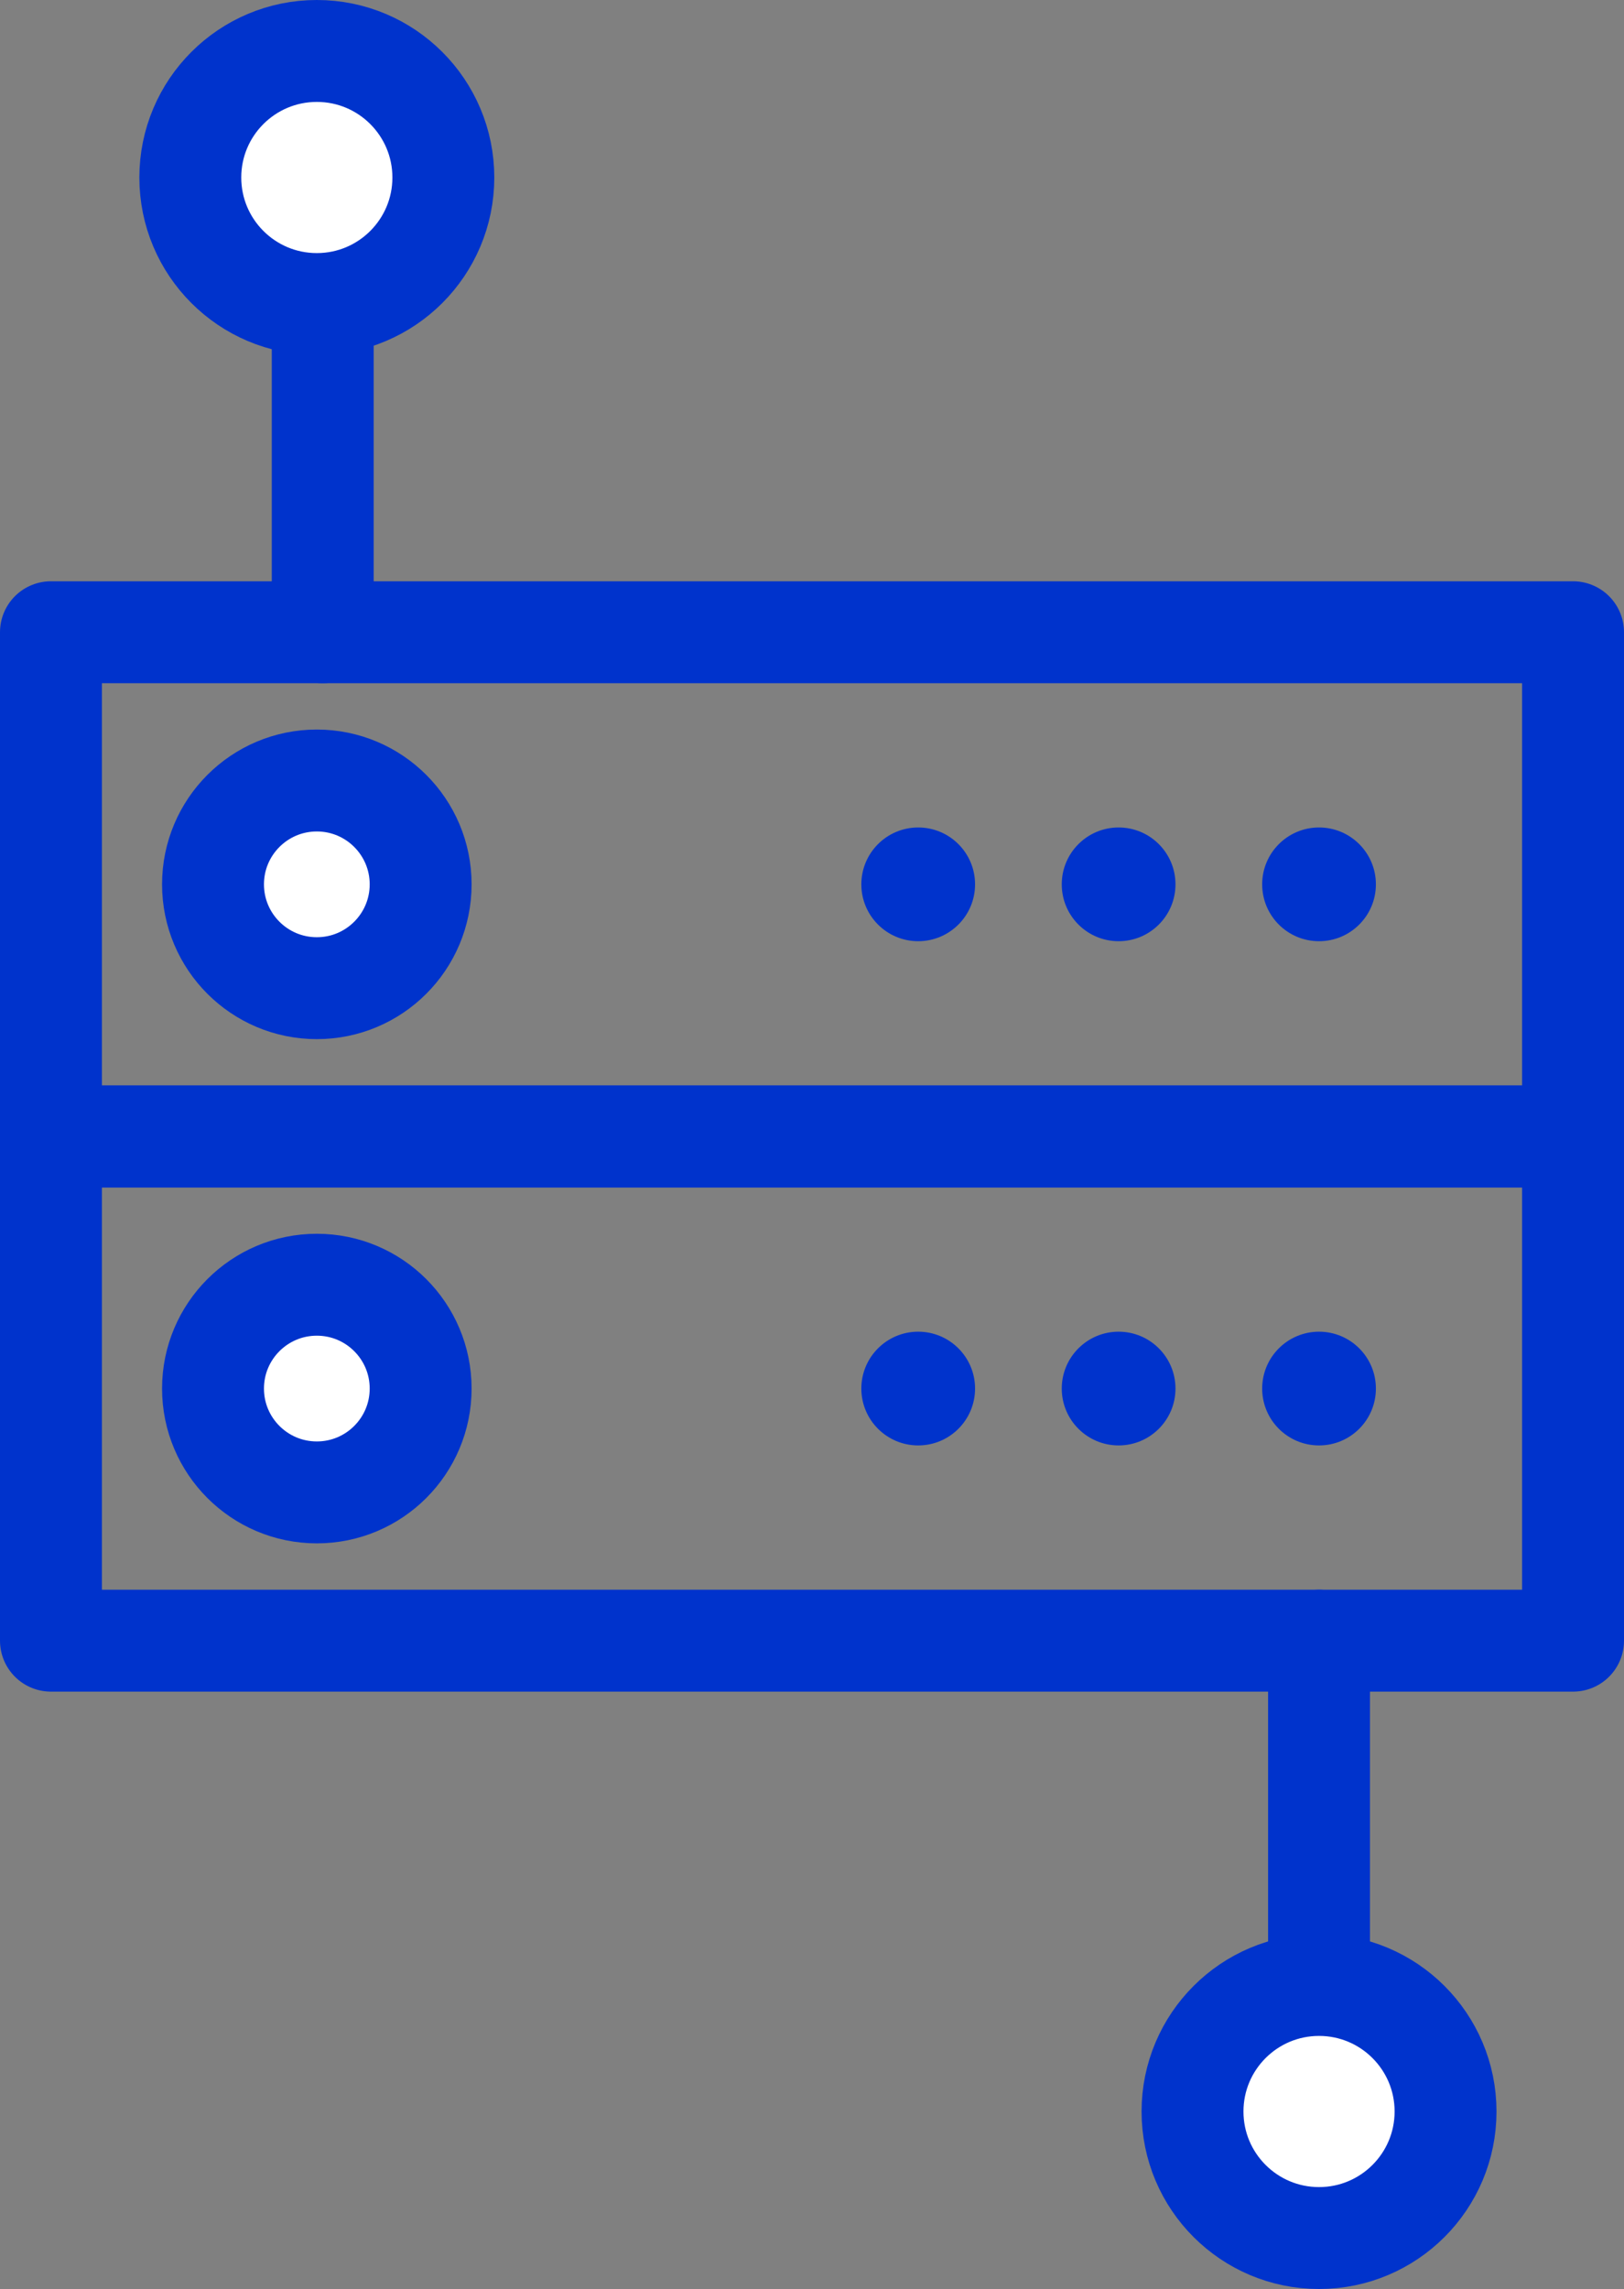 <svg xmlns="http://www.w3.org/2000/svg" viewBox="0 0 398.43 561.47"><rect x="0" y="0" width="398.43" height="561.47" fill="#808080" stroke="none"/><defs><style>.cls-1{fill:none;}.cls-1,.cls-2{stroke:#03c;stroke-linecap:round;stroke-linejoin:round;stroke-width:25px;}.cls-2{fill:#fff;}.cls-3{fill:#03c;}</style></defs><title>Data Centers</title><g id="Layer_2" data-name="Layer 2"><g id="Layer_1-2" data-name="Layer 1"><rect class="cls-1" x="12.5" y="155.08" width="373.43" height="123.68"/><circle class="cls-2" cx="77.73" cy="216.92" r="25.47"/><rect class="cls-1" x="12.5" y="278.76" width="373.43" height="123.68"/><circle class="cls-2" cx="77.73" cy="340.6" r="25.47"/><circle class="cls-3" cx="225.27" cy="216.92" r="13.95"/><circle class="cls-3" cx="274.44" cy="216.92" r="13.95"/><circle class="cls-3" cx="323.61" cy="216.92" r="13.95"/><circle class="cls-3" cx="225.27" cy="340.6" r="13.95"/><circle class="cls-3" cx="274.44" cy="340.6" r="13.95"/><circle class="cls-3" cx="323.61" cy="340.6" r="13.95"/><line class="cls-2" x1="323.61" y1="517.93" x2="323.61" y2="402.43"/><line class="cls-2" x1="79.18" y1="155.08" x2="79.18" y2="39.58"/><circle class="cls-2" cx="323.61" cy="517.93" r="31.04"/><circle class="cls-2" cx="77.73" cy="43.54" r="31.04"/></g></g></svg>